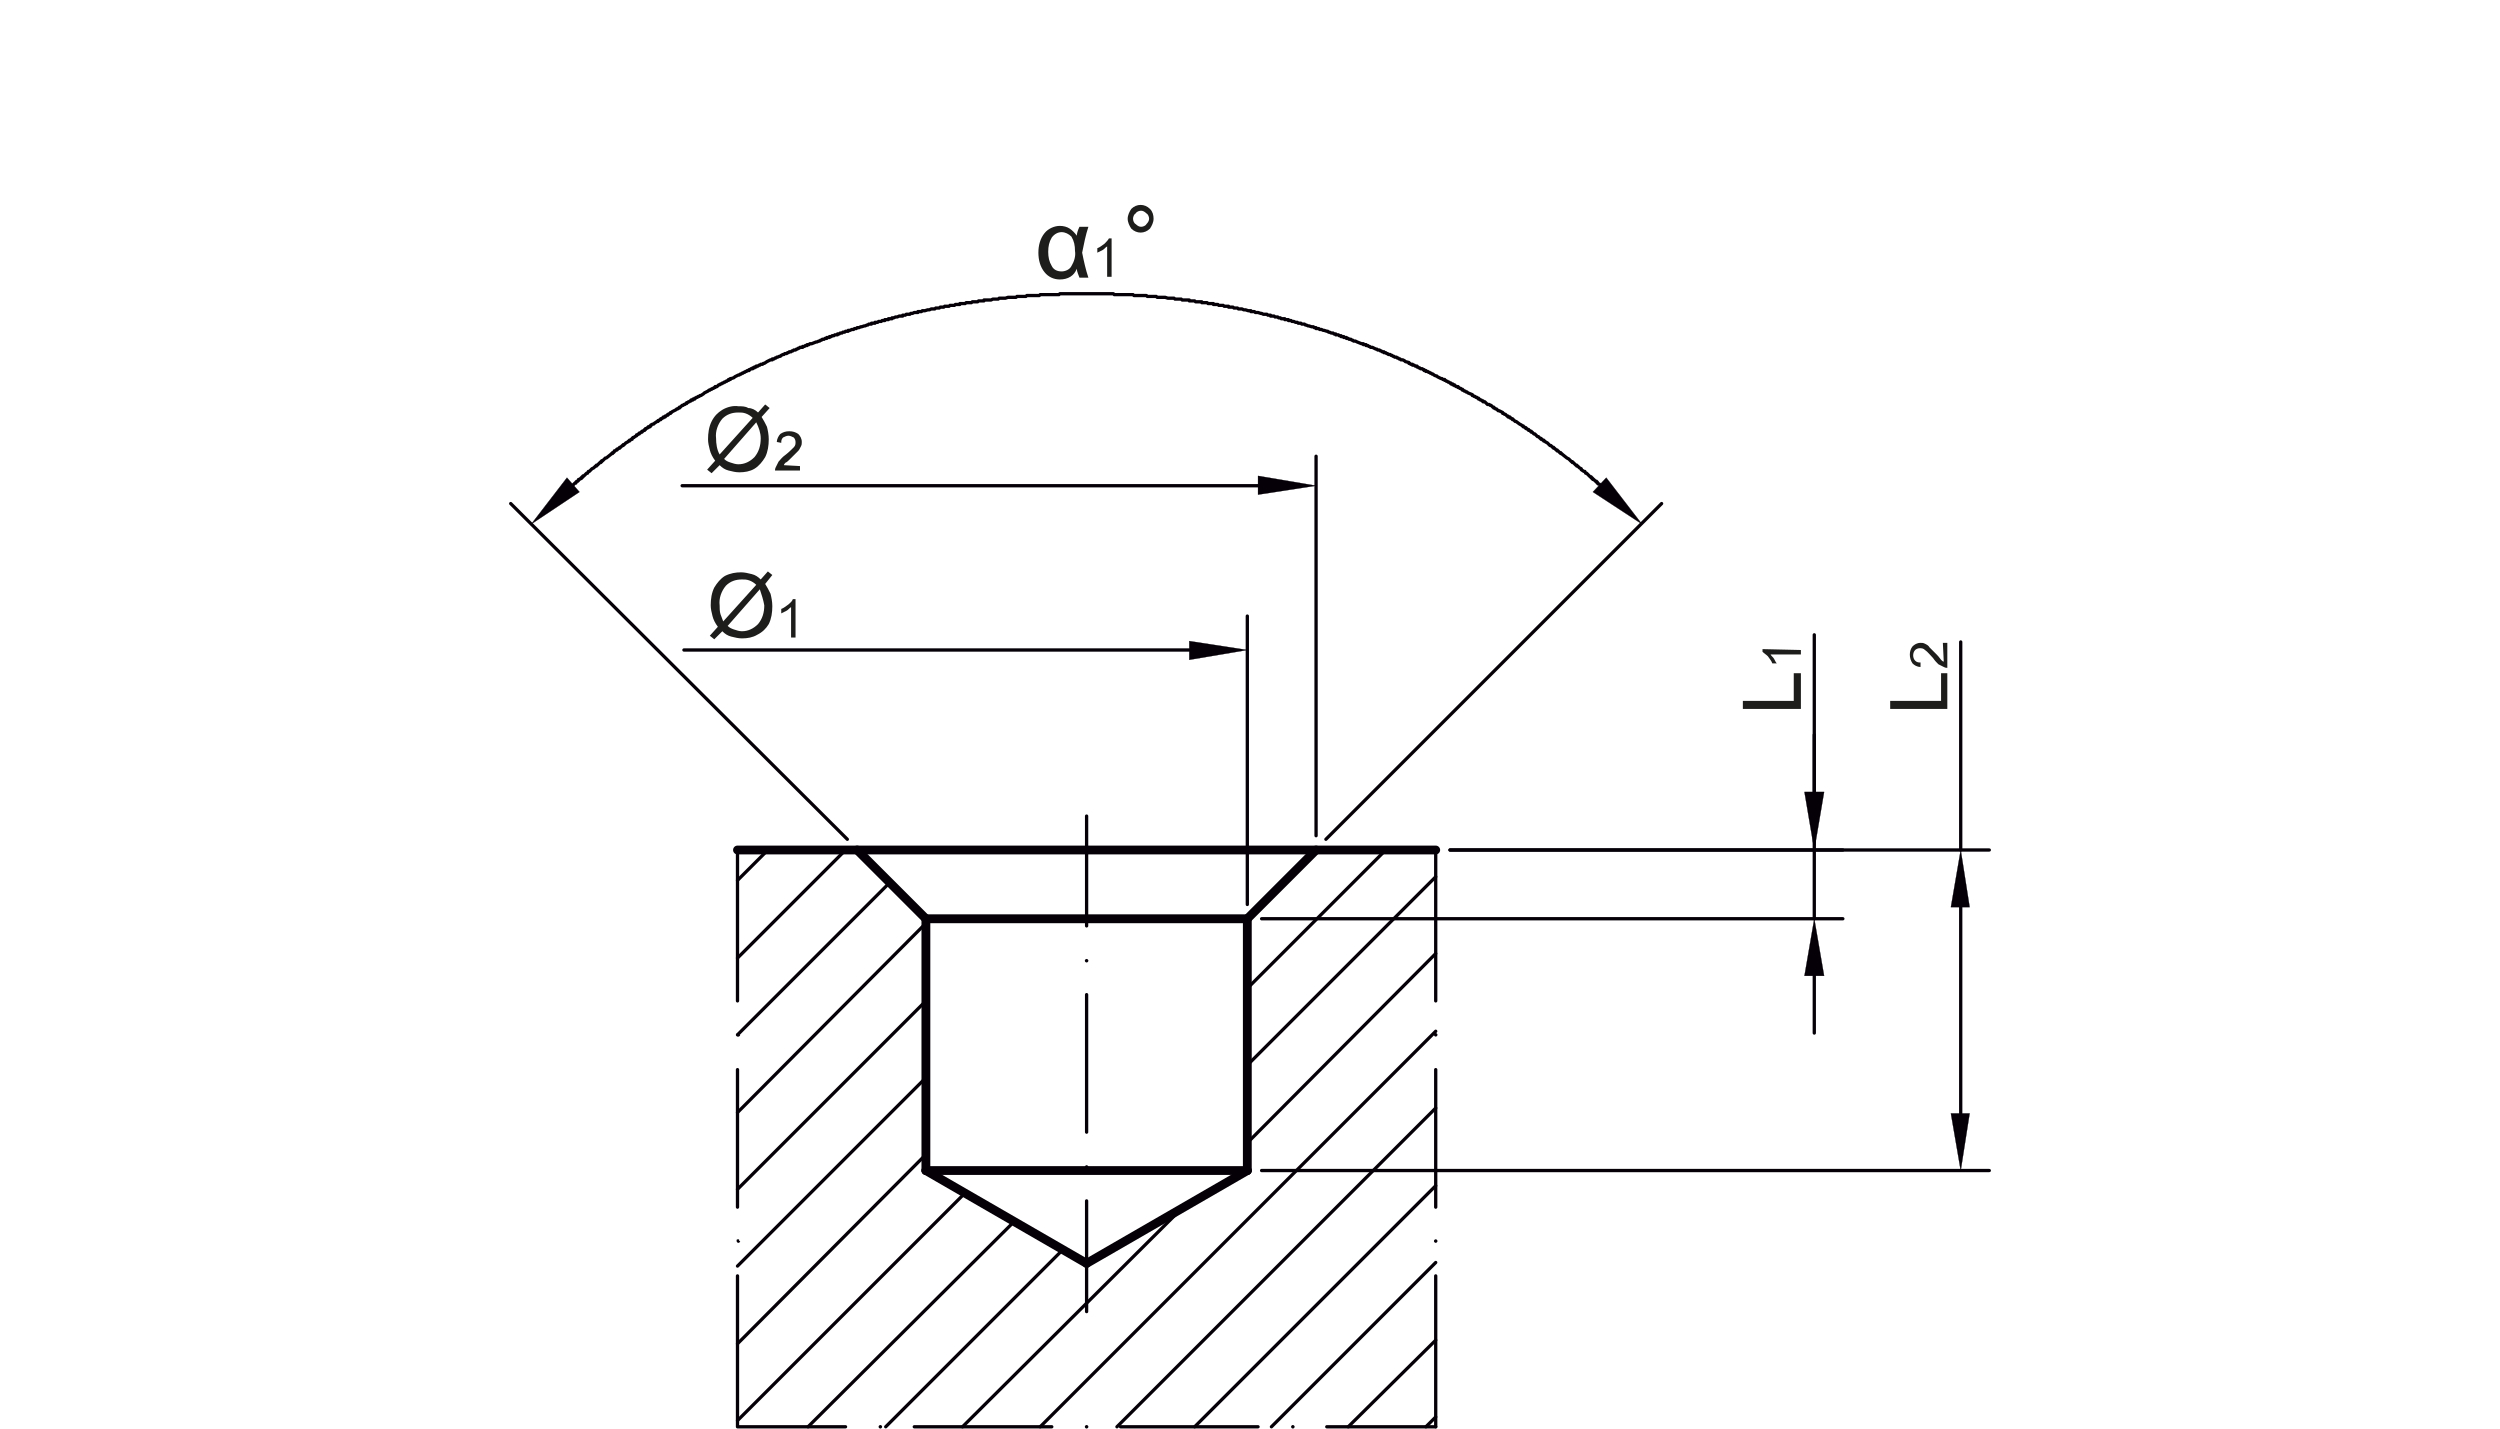 <?xml version="1.0" encoding="utf-8"?>
<!-- Generator: Adobe Illustrator 24.1.2, SVG Export Plug-In . SVG Version: 6.00 Build 0)  -->
<svg version="1.1" id="Warstwa_1" xmlns="http://www.w3.org/2000/svg" xmlns:xlink="http://www.w3.org/1999/xlink" x="0px" y="0px"
	 viewBox="0 0 280 160" style="enable-background:new 0 0 280 160;" xml:space="preserve">
<style type="text/css">
	.st0{fill:none;stroke:#050007;stroke-width:0.37;stroke-linecap:round;stroke-linejoin:round;}
	.st1{fill:none;stroke:#050007;stroke-width:0.99;stroke-linecap:round;stroke-linejoin:round;}
	.st2{fill:#050007;}
	.st3{fill:none;stroke:#050007;stroke-width:3.000000e-02;stroke-linecap:round;stroke-linejoin:round;}
	.st4{fill:#1D1D1B;}
</style>
<g id="Warstwa_2_1_">
	<g id="Warstwa_1-2">
		<line class="st0" x1="82.6" y1="98.6" x2="86" y2="95.2"/>
		<line class="st0" x1="82.6" y1="107.3" x2="94.7" y2="95.2"/>
		<line class="st0" x1="82.6" y1="115.9" x2="99.7" y2="98.8"/>
		<line class="st0" x1="82.6" y1="124.6" x2="103.7" y2="103.4"/>
		<line class="st0" x1="82.6" y1="133.2" x2="103.7" y2="112.1"/>
		<line class="st0" x1="82.6" y1="141.8" x2="103.7" y2="120.7"/>
		<line class="st0" x1="82.6" y1="150.5" x2="103.7" y2="129.3"/>
		<line class="st0" x1="82.6" y1="159.1" x2="108.1" y2="133.6"/>
		<line class="st0" x1="90.5" y1="159.8" x2="113.6" y2="136.8"/>
		<line class="st0" x1="139.7" y1="110.7" x2="155.2" y2="95.2"/>
		<line class="st0" x1="99.2" y1="159.8" x2="119.1" y2="139.9"/>
		<line class="st0" x1="139.7" y1="119.3" x2="160.8" y2="98.2"/>
		<line class="st0" x1="107.8" y1="159.8" x2="132.3" y2="135.4"/>
		<line class="st0" x1="139.7" y1="128" x2="160.8" y2="106.8"/>
		<line class="st0" x1="116.5" y1="159.8" x2="160.8" y2="115.5"/>
		<line class="st0" x1="125.1" y1="159.8" x2="160.8" y2="124.1"/>
		<line class="st0" x1="133.8" y1="159.8" x2="160.8" y2="132.8"/>
		<line class="st0" x1="142.4" y1="159.8" x2="160.8" y2="141.4"/>
		<line class="st0" x1="151" y1="159.8" x2="160.8" y2="150.1"/>
		<line class="st0" x1="159.7" y1="159.8" x2="160.8" y2="158.7"/>
		<line class="st1" x1="82.6" y1="95.2" x2="160.8" y2="95.2"/>
		<line class="st1" x1="96" y1="95.2" x2="103.7" y2="102.9"/>
		<line class="st1" x1="103.7" y1="131.1" x2="139.7" y2="131.1"/>
		<line class="st1" x1="139.7" y1="102.9" x2="139.7" y2="131.1"/>
		<line class="st1" x1="103.7" y1="102.9" x2="103.7" y2="131.1"/>
		<line class="st0" x1="121.7" y1="91.4" x2="121.7" y2="103.7"/>
		<path class="st2" d="M121.7,107.6h0.2c0-0.1-0.1-0.2-0.2-0.2c-0.1,0-0.2,0.1-0.2,0.2l0,0c0,0.1,0.1,0.2,0.2,0.2c0,0,0,0,0,0
			c0.1,0,0.2-0.1,0.2-0.2c0,0,0,0,0,0H121.7z"/>
		<line class="st0" x1="121.7" y1="111.4" x2="121.7" y2="126.8"/>
		<path class="st2" d="M121.7,130.7h0.2c0-0.1-0.1-0.2-0.2-0.2c-0.1,0-0.2,0.1-0.2,0.2l0,0c0,0.1,0.1,0.2,0.2,0.2
			c0.1,0,0.2-0.1,0.2-0.2H121.7z"/>
		<line class="st0" x1="121.7" y1="134.5" x2="121.7" y2="146.9"/>
		<line class="st1" x1="103.7" y1="131.1" x2="121.7" y2="141.5"/>
		<line class="st1" x1="139.7" y1="131.1" x2="121.7" y2="141.5"/>
		<line class="st0" x1="82.6" y1="95.2" x2="82.6" y2="112.1"/>
		<path class="st2" d="M82.6,115.9h0.2c0-0.1,0-0.2-0.1-0.2c-0.1,0-0.2,0-0.2,0.1c0,0,0,0.1,0,0.1c0,0.1,0.1,0.2,0.2,0.2l0,0
			c0.1,0,0.2-0.1,0.2-0.2c0,0,0,0,0,0H82.6z"/>
		<line class="st0" x1="82.6" y1="119.8" x2="82.6" y2="135.2"/>
		<path class="st2" d="M82.6,139h0.2c0-0.1,0-0.2-0.1-0.2s-0.2,0-0.2,0.1c0,0,0,0.1,0,0.1c0,0.1,0.1,0.2,0.2,0.2l0,0
			c0.1,0,0.2-0.1,0.2-0.2c0,0,0,0,0,0H82.6z"/>
		<polyline class="st0" points="82.6,142.9 82.6,159.8 94.7,159.8 		"/>
		<path class="st2" d="M98.6,159.8h0.2c0-0.1-0.1-0.2-0.2-0.2c-0.1,0-0.2,0.1-0.2,0.2c0,0.1,0.1,0.2,0.2,0.2c0.1,0,0.2-0.1,0.2-0.2
			H98.6z"/>
		<line class="st0" x1="102.4" y1="159.8" x2="117.8" y2="159.8"/>
		<path class="st2" d="M121.7,159.8h0.2c0-0.1-0.1-0.2-0.2-0.2c-0.1,0-0.2,0.1-0.2,0.2c0,0.1,0.1,0.2,0.2,0.2c0.1,0,0.2-0.1,0.2-0.2
			H121.7z"/>
		<line class="st0" x1="125.5" y1="159.8" x2="140.9" y2="159.8"/>
		<path class="st2" d="M144.8,159.8h0.2c0-0.1-0.1-0.2-0.2-0.2c-0.1,0-0.2,0.1-0.2,0.2c0,0.1,0.1,0.2,0.2,0.2c0.1,0,0.2-0.1,0.2-0.2
			H144.8z"/>
		<line class="st0" x1="148.6" y1="159.8" x2="160.8" y2="159.8"/>
		<line class="st0" x1="160.8" y1="95.2" x2="160.8" y2="112.1"/>
		<path class="st2" d="M160.8,115.9h0.2c0-0.1-0.1-0.2-0.2-0.2c-0.1,0-0.2,0.1-0.2,0.2c0,0.1,0.1,0.2,0.2,0.2l0,0
			c0.1,0,0.2-0.1,0.2-0.2H160.8z"/>
		<line class="st0" x1="160.8" y1="119.8" x2="160.8" y2="135.2"/>
		<path class="st2" d="M160.8,139h0.2c0-0.1-0.1-0.2-0.2-0.2c-0.1,0-0.2,0.1-0.2,0.2c0,0.1,0.1,0.2,0.2,0.2l0,0
			c0.1,0,0.2-0.1,0.2-0.2H160.8z"/>
		<line class="st0" x1="160.8" y1="142.9" x2="160.8" y2="159.8"/>
		<line class="st0" x1="139.7" y1="101.3" x2="139.7" y2="69"/>
		<line class="st0" x1="133.2" y1="72.8" x2="76.6" y2="72.8"/>
		<polygon class="st2" points="133.2,71.8 139.7,72.8 133.2,73.9 		"/>
		<polygon class="st3" points="133.2,71.8 139.7,72.8 133.2,73.9 		"/>
		<line class="st0" x1="141.3" y1="131.1" x2="222.8" y2="131.1"/>
		<line class="st0" x1="162.4" y1="95.2" x2="222.8" y2="95.2"/>
		<line class="st0" x1="219.6" y1="95.2" x2="219.6" y2="71.9"/>
		<line class="st0" x1="219.6" y1="124.7" x2="219.6" y2="101.6"/>
		<polygon class="st2" points="218.5,124.7 219.6,131.1 220.6,124.7 		"/>
		<polygon class="st3" points="218.5,124.7 219.6,131.1 220.6,124.7 		"/>
		<polygon class="st2" points="220.6,101.6 219.6,95.2 218.5,101.6 		"/>
		<polygon class="st3" points="220.6,101.6 219.6,95.2 218.5,101.6 		"/>
		<line class="st1" x1="103.7" y1="102.9" x2="139.7" y2="102.9"/>
		<line class="st1" x1="147.4" y1="95.2" x2="139.7" y2="102.9"/>
		<line class="st0" x1="147.4" y1="93.6" x2="147.4" y2="51.1"/>
		<line class="st0" x1="140.9" y1="54.4" x2="76.4" y2="54.4"/>
		<polygon class="st2" points="140.9,53.3 147.4,54.4 140.9,55.4 		"/>
		<polygon class="st3" points="140.9,53.3 147.4,54.4 140.9,55.4 		"/>
		<line class="st0" x1="162.4" y1="95.2" x2="206.4" y2="95.2"/>
		<line class="st0" x1="141.3" y1="102.9" x2="206.4" y2="102.9"/>
		<line class="st0" x1="203.2" y1="95.2" x2="203.2" y2="71.1"/>
		<line class="st0" x1="203.2" y1="95.2" x2="203.2" y2="102.9"/>
		<line class="st0" x1="203.2" y1="88.7" x2="203.2" y2="82.3"/>
		<line class="st0" x1="203.2" y1="109.3" x2="203.2" y2="115.7"/>
		<polygon class="st2" points="202.1,88.7 203.2,95.2 204.3,88.7 		"/>
		<polygon class="st3" points="202.1,88.7 203.2,95.2 204.3,88.7 		"/>
		<polygon class="st2" points="204.3,109.3 203.2,102.9 202.1,109.3 		"/>
		<polygon class="st3" points="204.3,109.3 203.2,102.9 202.1,109.3 		"/>
		<line class="st0" x1="148.5" y1="94" x2="186.1" y2="56.4"/>
		<line class="st0" x1="94.9" y1="94" x2="57.2" y2="56.4"/>
		<polyline class="st0" points="179.2,54.3 179.1,54.2 179,54.2 178.9,54.1 178.9,54 178.8,54 178.8,53.9 178.7,53.9 178.6,53.8 
			178.6,53.8 178.5,53.7 178.5,53.7 178.4,53.7 178.4,53.6 178.3,53.6 178.3,53.5 178.2,53.5 178.2,53.4 178.1,53.4 178,53.3 
			178,53.3 177.9,53.2 177.9,53.2 177.8,53.1 177.8,53.1 177.7,53 177.6,53 177.5,52.8 177.4,52.8 177.1,52.6 177.1,52.5 
			176.9,52.4 176.9,52.4 176.9,52.4 176.8,52.3 176.8,52.3 176.7,52.2 176.7,52.2 176.6,52.2 176.6,52.1 176.5,52.1 176.5,52.1 
			176.4,52 176.4,52 176.4,52 176.3,51.9 176.3,51.9 176.2,51.8 176.2,51.8 176.1,51.8 176.1,51.7 176,51.7 175.9,51.6 175.9,51.6 
			175.8,51.5 175.8,51.5 175.7,51.4 175.5,51.3 175.5,51.3 175,50.9 175,50.9 174.9,50.8 174.8,50.8 174.8,50.7 174.7,50.7 
			174.7,50.7 174.6,50.6 174.6,50.6 174.5,50.5 174.5,50.5 174.4,50.5 174.4,50.4 174.4,50.4 174.3,50.4 174.2,50.3 174.2,50.3 
			174.2,50.3 174.1,50.2 174.1,50.2 174,50.2 174,50.1 173.9,50.1 173.9,50.1 173.8,50 173.8,50 173.7,49.9 173.7,49.9 173.6,49.9 
			173.5,49.8 173.5,49.8 173.4,49.7 173.4,49.7 173.3,49.6 173.1,49.5 173.1,49.5 173,49.4 172.9,49.4 172.9,49.3 172.8,49.3 
			172.8,49.3 172.7,49.2 172.7,49.2 172.6,49.2 172.6,49.1 172.5,49.1 172.4,49 172.4,49 172.3,48.9 172.3,48.9 172.2,48.9 
			172.1,48.8 172.1,48.8 172,48.7 172,48.7 172,48.7 171.9,48.6 171.9,48.6 171.8,48.6 171.7,48.5 171.7,48.5 171.6,48.4 
			171.6,48.4 171.5,48.4 171.5,48.3 171.4,48.3 171.4,48.3 171.3,48.2 171.3,48.2 171.2,48.2 171.2,48.1 171.1,48.1 171.1,48.1 
			171,48 171,48 170.9,48 170.9,47.9 170.8,47.9 170.8,47.9 170.7,47.8 170.7,47.8 170.6,47.8 170.6,47.7 170.5,47.7 170.4,47.6 
			170.2,47.5 170.2,47.5 169.8,47.2 169.8,47.2 169.7,47.2 169.6,47.1 169.5,47 169.5,47 169.4,47 169.4,46.9 169.3,46.9 
			169.3,46.9 169.2,46.8 169.2,46.8 169.1,46.8 169.1,46.7 169,46.7 169,46.7 168.9,46.7 168.9,46.6 168.8,46.6 168.8,46.6 
			168.7,46.5 168.7,46.5 168.6,46.4 168.5,46.4 168.5,46.4 168.4,46.3 168.3,46.3 168.3,46.2 168.1,46.1 168.1,46.1 167.9,46 
			167.9,46 167.8,46 167.7,45.9 167.7,45.9 167.6,45.8 167.5,45.8 167.4,45.7 167.4,45.7 167.3,45.7 167.3,45.6 167.2,45.6 
			167.1,45.5 167.1,45.5 167,45.4 166.9,45.4 166.8,45.3 166.7,45.3 166.6,45.3 166.5,45.2 166.4,45.1 166.4,45.1 166.3,45 
			166.2,45 166.1,45 166.1,44.9 166,44.9 166,44.9 165.9,44.8 165.9,44.8 165.8,44.8 165.8,44.8 165.7,44.7 165.7,44.7 165.6,44.7 
			165.6,44.6 165.5,44.6 165.5,44.6 165.4,44.5 165.4,44.5 165.3,44.5 165.3,44.5 165.2,44.4 165.2,44.4 165.1,44.4 165,44.3 
			165,44.3 164.9,44.3 164.9,44.2 164.4,44 164.4,44 164.3,43.9 164.2,43.9 164.2,43.9 164.1,43.8 164.1,43.8 164,43.8 163.9,43.7 
			163.9,43.7 163.8,43.7 163.8,43.6 163.7,43.6 163.7,43.6 163.6,43.5 163.6,43.5 163.5,43.5 163.5,43.5 163.4,43.4 163.4,43.4 
			163.3,43.4 163.3,43.3 163.2,43.3 163.2,43.3 163.1,43.3 163,43.2 162.9,43.2 162.9,43.1 162.8,43.1 162.8,43.1 162.7,43.1 
			162.7,43 162.6,43 162.6,43 162.5,43 162.5,42.9 162.4,42.9 162.4,42.9 162.3,42.8 162.3,42.8 162.2,42.8 162.2,42.8 162.1,42.7 
			162,42.7 162,42.7 161.9,42.6 161.8,42.6 161.8,42.5 161.7,42.5 161.6,42.5 161.5,42.4 161.5,42.4 161.4,42.4 161,42.2 161,42.2 
			160.9,42.1 160.8,42.1 160.6,42 160.6,42 160.5,41.9 160.4,41.9 160.3,41.8 160.3,41.8 160.2,41.8 160.2,41.8 160.1,41.7 
			160.1,41.7 160,41.7 159.9,41.6 159.8,41.6 159.8,41.6 159.7,41.6 159.7,41.5 159.6,41.5 159.5,41.5 159.5,41.4 159.4,41.4 
			159.4,41.4 159.3,41.3 159.2,41.3 159.1,41.3 159.1,41.3 159,41.2 159,41.2 158.9,41.2 158.9,41.2 158.8,41.1 158.8,41.1 
			158.7,41.1 158.7,41 158.6,41 158.6,41 158.5,41 158.5,41 158.4,40.9 158.4,40.9 158.3,40.9 158.2,40.9 158.2,40.8 158.1,40.8 
			158,40.8 157.9,40.7 157.9,40.7 157.8,40.7 157.8,40.6 157.4,40.5 157.3,40.4 157.1,40.3 157.1,40.3 156.9,40.3 156.8,40.2 
			156.8,40.2 156.7,40.2 156.7,40.2 156.6,40.1 156.6,40.1 156.5,40.1 156.5,40.1 156.4,40 156.4,40 156.3,40 156.2,40 156.1,39.9 
			156.1,39.9 156,39.9 155.9,39.8 155.9,39.8 155.8,39.8 155.7,39.7 155.6,39.7 155.5,39.7 155.4,39.6 155.4,39.6 155.3,39.6 
			155.3,39.6 155.2,39.5 155.2,39.5 155.1,39.5 155,39.5 155,39.4 154.9,39.4 154.9,39.4 154.8,39.4 154.8,39.4 154.7,39.3 
			154.7,39.3 154.6,39.3 154.6,39.3 154.5,39.2 154.4,39.2 154.4,39.2 154.3,39.2 154.3,39.2 154.2,39.1 154.1,39.1 154.1,39.1 
			153.9,39 153.9,39 153.7,38.9 153.7,38.9 153.6,38.9 153.5,38.9 153.4,38.8 153.4,38.8 153.3,38.8 153.2,38.7 153.1,38.7 
			153.1,38.7 153,38.7 153,38.6 152.9,38.6 152.9,38.6 152.7,38.6 152.7,38.5 152.6,38.5 152.5,38.5 152,38.3 152,38.3 151.8,38.2 
			151.7,38.2 151.6,38.2 151.5,38.1 151.5,38.1 151.4,38.1 151.4,38.1 151.3,38 151.2,38 151.2,38 151.1,38 151.1,38 151,37.9 
			151,37.9 150.9,37.9 150.9,37.9 150.8,37.9 150.8,37.8 150.7,37.8 150.6,37.8 150.6,37.8 150.5,37.8 150.5,37.7 150.4,37.7 
			150.4,37.7 150.3,37.7 150.2,37.7 150.2,37.6 150.1,37.6 150.1,37.6 150,37.6 150,37.6 149.9,37.5 149.9,37.5 149.7,37.5 
			149.7,37.5 149.6,37.5 149.6,37.4 149.5,37.4 149.4,37.4 149.4,37.4 149.3,37.3 149.2,37.3 149.2,37.3 149.1,37.3 149.1,37.3 
			148.9,37.2 148.9,37.2 148.8,37.2 148.7,37.1 148.6,37.1 148.3,37 148.3,37 148.2,37 148.2,37 148,36.9 147.9,36.9 147.8,36.9 
			147.8,36.9 147.7,36.8 147.7,36.8 147.6,36.8 147.6,36.8 147.5,36.8 147.4,36.8 147.4,36.7 147.2,36.7 147.2,36.7 147.1,36.6 
			146.9,36.6 146.9,36.6 146.6,36.5 146.5,36.5 146.3,36.4 146.3,36.4 146.2,36.4 146.1,36.3 146,36.3 146,36.3 145.9,36.3 
			145.9,36.3 145.8,36.3 145.7,36.2 145.7,36.2 145.6,36.2 145.6,36.2 145.5,36.2 145.5,36.2 145.4,36.2 145.3,36.1 145.2,36.1 
			145.1,36.1 145.1,36.1 144.9,36 144.9,36 144.8,36 144.8,36 144.7,36 144.7,36 144.6,35.9 144.5,35.9 144.5,35.9 144.4,35.9 
			144.4,35.9 144.3,35.9 144.3,35.8 144.2,35.8 144.1,35.8 144.1,35.8 144,35.8 144,35.8 143.9,35.8 143.9,35.7 143.8,35.7 
			143.7,35.7 143.6,35.7 143.6,35.7 143.5,35.7 143.4,35.6 143.4,35.6 143.3,35.6 143.2,35.6 143.2,35.6 143.1,35.5 143,35.5 
			142.9,35.5 142.9,35.5 142.8,35.5 142.7,35.4 142.7,35.4 142.6,35.4 142.5,35.4 142.5,35.4 142.4,35.4 142.4,35.4 142.3,35.4 
			142.3,35.3 142.2,35.3 142.1,35.3 142.1,35.3 142,35.3 142,35.3 141.9,35.2 141.8,35.2 141.6,35.2 141.5,35.2 141.3,35.1 
			141.3,35.1 141.2,35.1 141.2,35.1 140.9,35 140.9,35 140.7,35 140.6,35 140.6,35 140.5,34.9 140.5,34.9 140.4,34.9 140.4,34.9 
			140.3,34.9 140.2,34.9 140.1,34.9 140.1,34.8 140,34.8 139.9,34.8 139.8,34.8 139.5,34.7 139.4,34.7 139.4,34.7 139.3,34.7 
			139.1,34.6 139.1,34.6 139,34.6 138.9,34.6 138.9,34.6 138.8,34.6 138.8,34.6 138.7,34.6 138.6,34.5 138.6,34.5 138.5,34.5 
			138.5,34.5 138.4,34.5 138.3,34.5 138.3,34.5 138.2,34.5 138.1,34.4 138.1,34.4 138,34.4 137.9,34.4 137.8,34.4 137.8,34.4 
			137.6,34.4 137.6,34.3 137.5,34.3 137.5,34.3 137.4,34.3 137.3,34.3 137.2,34.3 137.2,34.3 137.1,34.3 137.1,34.3 137,34.2 
			136.9,34.2 136.9,34.2 136.8,34.2 136.8,34.2 136.7,34.2 136.7,34.2 136.6,34.2 136.5,34.2 136.5,34.2 136.4,34.1 136.4,34.1 
			136.3,34.1 136.2,34.1 136.2,34.1 136.1,34.1 136.1,34.1 136,34.1 136,34.1 135.9,34.1 135.9,34 135.8,34 135.7,34 135.7,34 
			135.6,34 135.6,34 135.5,34 135.4,34 135.4,34 135.3,34 135.3,34 135.2,33.9 135.1,33.9 135.1,33.9 135,33.9 135,33.9 134.9,33.9 
			134.9,33.9 134.8,33.9 134.7,33.9 134.7,33.9 134.6,33.9 134.6,33.8 134.5,33.8 134.4,33.8 134.3,33.8 134.3,33.8 134.2,33.8 
			134.1,33.8 134,33.8 133.9,33.8 133.8,33.7 133.8,33.7 133.6,33.7 133.6,33.7 133.5,33.7 133.4,33.7 133.4,33.7 133.3,33.7 
			133.3,33.7 133.2,33.7 133.2,33.6 133.1,33.6 133,33.6 132.9,33.6 132.9,33.6 132.7,33.6 132.6,33.6 132.4,33.6 132.3,33.5 
			132.2,33.5 132.2,33.5 132.1,33.5 132,33.5 131.9,33.5 131.9,33.5 131.8,33.5 131.7,33.5 131.6,33.5 131.6,33.5 131.5,33.4 
			131.5,33.4 131.4,33.4 131.4,33.4 131.3,33.4 131.2,33.4 131.1,33.4 130.9,33.4 130.9,33.4 130.8,33.4 130.8,33.4 130.5,33.3 
			130.5,33.3 130.3,33.3 130.2,33.3 130.2,33.3 130.1,33.3 130,33.3 129.9,33.3 129.9,33.3 129.8,33.3 129.8,33.3 129.7,33.3 
			129.6,33.3 129.6,33.3 129.5,33.2 129.4,33.2 129.4,33.2 129.2,33.2 129.1,33.2 128.6,33.2 128.5,33.2 128.4,33.1 128.3,33.1 
			128.2,33.1 128.1,33.1 128,33.1 127.9,33.1 127.8,33.1 127.8,33.1 127.7,33.1 127.6,33.1 127.5,33.1 127.3,33.1 127.2,33.1 
			127.1,33.1 127,33.1 126.9,33 126.8,33 126.6,33 126.5,33 126.4,33 126.3,33 126.3,33 126.2,33 126.2,33 126.1,33 126.1,33 
			126,33 125.9,33 125.8,33 125.8,33 125.7,33 125.6,33 125.5,33 125.2,33 125.2,33 125,33 125,33 124.8,33 124.7,32.9 124.6,32.9 
			124.5,32.9 124.5,32.9 124.4,32.9 124.3,32.9 124.3,32.9 124.2,32.9 124.1,32.9 124,32.9 123.9,32.9 123.9,32.9 123.8,32.9 
			123.5,32.9 123.4,32.9 123.1,32.9 123,32.9 123,32.9 122.9,32.9 122.8,32.9 122.8,32.9 122.7,32.9 122.6,32.9 122.6,32.9 
			122.5,32.9 122.5,32.9 122.4,32.9 122.3,32.9 122.3,32.9 122.1,32.9 122,32.9 121.3,32.9 121.3,32.9 121.1,32.9 121,32.9 
			121,32.9 120.9,32.9 120.9,32.9 120.8,32.9 120.8,32.9 120.7,32.9 120.6,32.9 120.6,32.9 120.5,32.9 120.4,32.9 120.4,32.9 
			120.3,32.9 120.3,32.9 120,32.9 120,32.9 119.6,32.9 119.6,32.9 119.5,32.9 119.4,32.9 119.3,32.9 119.3,32.9 119.2,32.9 
			119.2,32.9 119.1,32.9 119,32.9 119,32.9 118.9,32.9 118.9,32.9 118.8,32.9 118.7,32.9 118.7,32.9 118.6,33 118.4,33 118.3,33 
			118.3,33 117.9,33 117.8,33 117.7,33 117.6,33 117.6,33 117.4,33 117.4,33 117.3,33 117.3,33 117.2,33 117.1,33 117.1,33 117,33 
			117,33 116.9,33 116.8,33 116.6,33 116.5,33 116.4,33.1 116.1,33.1 116.1,33.1 115.9,33.1 115.8,33.1 115.7,33.1 115.6,33.1 
			115.6,33.1 115.5,33.1 115.4,33.1 115.3,33.1 115.2,33.1 115.1,33.1 115,33.1 114.9,33.2 114.8,33.2 114.3,33.2 114.2,33.2 
			114.1,33.2 114,33.2 114,33.2 113.9,33.2 113.8,33.3 113.7,33.3 113.7,33.3 113.6,33.3 113.6,33.3 113.5,33.3 113.4,33.3 
			113.4,33.3 113.3,33.3 113.2,33.3 113,33.3 113,33.3 112.9,33.3 112.9,33.3 112.6,33.4 112.6,33.4 112.4,33.4 112.4,33.4 
			112.3,33.4 112.2,33.4 112.1,33.4 112,33.4 112,33.4 111.9,33.4 111.9,33.4 111.8,33.5 111.8,33.5 111.7,33.5 111.6,33.5 
			111.6,33.5 111.5,33.5 111.4,33.5 111.3,33.5 111.2,33.5 111.2,33.5 111,33.6 110.9,33.6 110.8,33.6 110.7,33.6 110.5,33.6 
			110.4,33.6 110.3,33.6 110.2,33.6 110.2,33.7 110.1,33.7 110.1,33.7 110,33.7 109.9,33.7 109.8,33.7 109.8,33.7 109.6,33.7 
			109.6,33.7 109.5,33.8 109.4,33.8 109.3,33.8 109.2,33.8 109.1,33.8 109.1,33.8 108.9,33.8 108.9,33.8 108.8,33.9 108.7,33.9 
			108.6,33.9 108.6,33.9 108.5,33.9 108.5,33.9 108.4,33.9 108.3,33.9 108.3,33.9 108.2,33.9 108.2,33.9 108.1,34 108.1,34 108,34 
			107.9,34 107.9,34 107.8,34 107.8,34 107.6,34 107.6,34 107.5,34 107.5,34.1 107.4,34.1 107.4,34.1 107.3,34.1 107.2,34.1 
			107.2,34.1 107.1,34.1 107.1,34.1 107,34.1 106.9,34.2 106.8,34.2 106.8,34.2 106.7,34.2 106.7,34.2 106.6,34.2 106.6,34.2 
			106.5,34.2 106.4,34.2 106.4,34.2 106.3,34.3 106.3,34.3 106.1,34.3 106.1,34.3 106,34.3 105.9,34.3 105.8,34.3 105.8,34.3 
			105.7,34.4 105.6,34.4 105.5,34.4 105.4,34.4 105.4,34.4 105.3,34.4 105.3,34.4 105.2,34.5 105.1,34.5 105,34.5 104.9,34.5 
			104.9,34.5 104.8,34.5 104.8,34.5 104.7,34.6 104.6,34.6 104.6,34.6 104.5,34.6 104.5,34.6 104.3,34.6 104.3,34.6 104.1,34.7 
			104,34.7 103.9,34.7 103.6,34.8 103.5,34.8 103.5,34.8 103.4,34.8 103.3,34.8 103.2,34.9 103.1,34.9 103.1,34.9 103,34.9 
			103,34.9 102.9,34.9 102.8,34.9 102.8,35 102.7,35 102.7,35 102.5,35 102.4,35 102.2,35.1 102.1,35.1 102,35.1 102,35.1 
			101.9,35.2 101.8,35.2 101.6,35.2 101.5,35.2 101.4,35.3 101.3,35.3 101.2,35.3 101.2,35.3 101.1,35.3 101.1,35.4 101,35.4 
			100.9,35.4 100.9,35.4 100.8,35.4 100.7,35.4 100.7,35.4 100.5,35.5 100.4,35.5 100.4,35.5 100.3,35.5 100.3,35.5 100.1,35.6 
			100.1,35.6 100,35.6 100,35.6 99.9,35.6 99.9,35.7 99.8,35.7 99.8,35.7 99.7,35.7 99.6,35.7 99.6,35.7 99.5,35.7 99.5,35.8 
			99.4,35.8 99.3,35.8 99.3,35.8 99.2,35.8 99.2,35.8 99.1,35.8 99.1,35.9 99,35.9 98.9,35.9 98.9,35.9 98.8,35.9 98.8,35.9 
			98.7,36 98.6,36 98.6,36 98.5,36 98.4,36 98.3,36.1 98.3,36.1 98.2,36.1 98.1,36.1 98.1,36.1 98,36.1 98,36.2 97.9,36.2 
			97.9,36.2 97.8,36.2 97.8,36.2 97.7,36.2 97.6,36.2 97.6,36.3 97.5,36.3 97.5,36.3 97.4,36.3 97.4,36.3 97.3,36.3 97.2,36.4 
			97.1,36.4 97.1,36.4 96.9,36.5 96.8,36.5 96.8,36.5 96.5,36.6 96.4,36.6 96.4,36.6 96.2,36.7 96.2,36.7 96,36.7 95.9,36.8 
			95.9,36.8 95.8,36.8 95.8,36.8 95.7,36.8 95.7,36.8 95.6,36.9 95.6,36.9 95.5,36.9 95.4,36.9 95.4,36.9 95.2,37 95.1,37 95,37 
			95,37.1 94.7,37.1 94.6,37.2 94.6,37.2 94.5,37.2 94.5,37.2 94.4,37.2 94.3,37.3 94.3,37.3 94.2,37.3 94.1,37.3 94.1,37.3 
			94,37.4 94,37.4 93.9,37.4 93.9,37.4 93.8,37.4 93.8,37.5 93.7,37.5 93.6,37.5 93.6,37.5 93.5,37.5 93.5,37.5 93.4,37.6 
			93.4,37.6 93.3,37.6 93.2,37.6 93.2,37.6 93.1,37.7 93.1,37.7 93,37.7 93,37.7 92.9,37.7 92.9,37.8 92.8,37.8 92.8,37.8 
			92.7,37.8 92.6,37.8 92.6,37.9 92.5,37.9 92.5,37.9 92.4,37.9 92.3,38 92.2,38 92.2,38 92.1,38 92.1,38 92,38.1 92,38.1 
			91.9,38.1 91.9,38.1 91.8,38.2 91.7,38.2 91.5,38.3 91.4,38.3 90.9,38.5 90.8,38.5 90.7,38.5 90.6,38.6 90.6,38.6 90.5,38.6 
			90.5,38.6 90.4,38.6 90.4,38.7 90.3,38.7 90.3,38.7 90.2,38.7 90.1,38.8 90,38.8 90,38.8 89.9,38.8 89.9,38.9 89.8,38.9 
			89.7,38.9 89.6,38.9 89.5,39 89.4,39 89.3,39.1 89.2,39.1 89.2,39.1 89.1,39.2 89,39.2 88.9,39.2 88.9,39.2 88.8,39.3 88.8,39.3 
			88.7,39.3 88.6,39.4 88.5,39.4 88.5,39.4 88.4,39.4 88.4,39.4 88.3,39.5 88.3,39.5 88.2,39.5 88.1,39.6 88.1,39.6 88,39.6 
			87.9,39.6 87.8,39.7 87.8,39.7 87.7,39.7 87.7,39.7 87.5,39.8 87.5,39.8 87.4,39.9 87.3,39.9 87.1,40 87.1,40 87,40 87,40 
			86.9,40.1 86.9,40.1 86.8,40.1 86.8,40.1 86.7,40.2 86.6,40.2 86.5,40.2 86.5,40.3 86.3,40.3 86.3,40.3 85.9,40.5 85.9,40.5 
			85.6,40.7 85.5,40.7 85.5,40.7 85.4,40.8 85.3,40.8 85.2,40.8 85.2,40.8 85.1,40.9 85.1,40.9 85,40.9 85,40.9 84.9,41 84.9,41 
			84.8,41 84.8,41 84.7,41 84.7,41.1 84.6,41.1 84.5,41.1 84.5,41.2 84.4,41.2 84.4,41.2 84.3,41.2 84.3,41.3 84.2,41.3 84.2,41.3 
			84.1,41.3 84.1,41.3 84,41.4 84,41.4 83.9,41.4 83.9,41.5 83.8,41.5 83.7,41.5 83.6,41.6 83.6,41.6 83.5,41.6 83.5,41.6 
			83.4,41.7 83.4,41.7 83.3,41.7 83.3,41.7 83.2,41.8 83.2,41.8 83.1,41.8 83.1,41.8 83,41.9 82.9,41.9 82.8,42 82.7,42 82.7,42 
			82.3,42.2 82.2,42.3 81.9,42.4 81.9,42.4 81.8,42.4 81.8,42.5 81.7,42.5 81.7,42.5 81.6,42.5 81.6,42.6 81.5,42.6 81.5,42.6 
			81.4,42.7 81.4,42.7 81.3,42.7 81.2,42.8 81.1,42.8 81.1,42.8 81,42.9 81,42.9 80.9,42.9 80.8,43 80.8,43 80.7,43 80.6,43.1 
			80.5,43.1 80.5,43.1 80.4,43.2 80.4,43.2 80.3,43.3 80.2,43.3 80.2,43.3 80.1,43.3 80.1,43.4 80,43.4 80,43.4 79.9,43.5 
			79.9,43.5 79.8,43.5 79.8,43.5 79.7,43.6 79.7,43.6 79.6,43.6 79.5,43.7 79.5,43.7 79.4,43.7 79.3,43.8 79.3,43.8 79.1,43.9 
			79.1,43.9 78.9,44 78.8,44.1 78.5,44.3 78.4,44.3 78.4,44.3 78.3,44.4 78.2,44.4 78.2,44.4 78.1,44.5 78,44.5 78,44.5 77.9,44.6 
			77.8,44.6 77.8,44.6 77.8,44.7 77.7,44.7 77.6,44.7 77.6,44.8 77.5,44.8 77.5,44.8 77.4,44.8 77.4,44.9 77.3,44.9 77.3,44.9 
			77.2,45 77.2,45 77.1,45 77,45.1 76.9,45.1 76.9,45.2 76.8,45.2 76.7,45.3 76.7,45.3 76.6,45.3 76.5,45.4 76.5,45.4 76.4,45.4 
			76.3,45.5 76.3,45.5 76.2,45.6 76.1,45.6 76.1,45.7 76,45.7 76,45.7 75.9,45.8 75.8,45.8 75.7,45.9 75.7,45.9 75.5,46 75.5,46 
			75.3,46.1 75.2,46.2 75.1,46.2 75.1,46.3 75,46.3 74.9,46.4 74.9,46.4 74.8,46.4 74.8,46.5 74.7,46.5 74.7,46.5 74.6,46.6 
			74.6,46.6 74.5,46.6 74.5,46.7 74.4,46.7 74.4,46.7 74.3,46.7 74.3,46.8 74.2,46.8 74.2,46.8 74.1,46.9 74.1,46.9 74,46.9 74,47 
			73.9,47 73.9,47 73.8,47.1 73.7,47.1 73.7,47.2 73.6,47.2 73.6,47.2 73.3,47.4 73.2,47.5 73.2,47.5 73.1,47.5 73.1,47.5 
			72.9,47.6 72.9,47.7 72.8,47.7 72.8,47.8 72.7,47.8 72.6,47.8 72.6,47.9 72.5,47.9 72.5,47.9 72.4,48 72.4,48 72.3,48 72.3,48.1 
			72.3,48.1 72.2,48.1 72.2,48.2 72.1,48.2 72.1,48.2 72,48.3 72,48.3 71.9,48.3 71.9,48.4 71.8,48.4 71.8,48.4 71.7,48.5 
			71.7,48.5 71.6,48.5 71.6,48.6 71.5,48.6 71.4,48.7 71.4,48.7 71.3,48.7 71.3,48.8 71.1,48.9 71.1,48.9 71,49 70.9,49 70.8,49.1 
			70.8,49.1 70.8,49.2 70.7,49.2 70.7,49.2 70.6,49.3 70.5,49.3 70.5,49.4 70.4,49.4 70.4,49.4 70.3,49.5 70.3,49.5 70.1,49.6 
			70,49.7 70,49.7 69.9,49.8 69.8,49.8 69.8,49.9 69.7,49.9 69.7,49.9 69.6,50 69.6,50 69.5,50.1 69.5,50.1 69.4,50.1 69.4,50.2 
			69.3,50.2 69.3,50.2 69.2,50.3 69.2,50.3 69.1,50.3 69.1,50.4 69,50.4 69,50.4 68.9,50.5 68.9,50.5 68.8,50.5 68.8,50.6 
			68.8,50.6 68.7,50.7 68.7,50.7 68.6,50.7 68.6,50.8 68.5,50.8 68.5,50.8 68.4,50.9 68.4,50.9 67.9,51.3 67.8,51.3 67.7,51.4 
			67.6,51.5 67.6,51.5 67.5,51.6 67.4,51.6 67.4,51.7 67.3,51.7 67.3,51.7 67.3,51.8 67.2,51.8 67.2,51.8 67.1,51.9 67.1,51.9 
			67,52 67,52 66.9,52.1 66.8,52.1 66.8,52.1 66.8,52.2 66.7,52.2 66.7,52.2 66.6,52.3 66.6,52.3 66.5,52.4 66.5,52.4 66.3,52.5 
			66.2,52.6 66,52.8 65.9,52.8 65.8,53 65.7,53 65.6,53.1 65.6,53.1 65.5,53.2 65.5,53.2 65.4,53.3 65.3,53.3 65.3,53.4 65.2,53.4 
			65.2,53.5 65.1,53.5 65.1,53.6 65,53.6 65,53.6 64.9,53.7 64.9,53.7 64.8,53.7 64.8,53.8 64.8,53.8 64.7,53.9 64.7,53.9 
			64.6,53.9 64.5,54 64.5,54.1 64.4,54.1 64.3,54.2 64.2,54.3 		"/>
		<polygon class="st2" points="178.4,55.1 183.9,58.7 179.9,53.5 		"/>
		<polygon class="st3" points="178.4,55.1 183.9,58.7 179.9,53.5 		"/>
		<polygon class="st2" points="63.5,53.5 59.5,58.7 64.9,55.1 		"/>
		<polygon class="st3" points="63.5,53.5 59.5,58.7 64.9,55.1 		"/>
		<polygon class="st4" points="201.7,79.4 195.2,79.4 195.2,78.5 200.9,78.5 200.9,75.4 201.7,75.4 		"/>
		<path class="st4" d="M201.7,72.8v0.5h-3.4c0.1,0.2,0.3,0.3,0.4,0.5c0.1,0.2,0.2,0.4,0.3,0.5h-0.5c-0.1-0.3-0.3-0.5-0.5-0.8
			c-0.2-0.2-0.4-0.3-0.6-0.5v-0.3L201.7,72.8z"/>
		<polygon class="st4" points="218.1,79.4 211.7,79.4 211.7,78.5 217.4,78.5 217.4,75.4 218.1,75.4 		"/>
		<path class="st4" d="M217.6,72h0.5v2.8c-0.1,0-0.2,0-0.4-0.1c-0.2-0.1-0.4-0.2-0.6-0.3c-0.2-0.2-0.4-0.4-0.6-0.7
			c-0.3-0.3-0.6-0.7-0.9-0.9c-0.2-0.2-0.4-0.2-0.6-0.2c-0.2,0-0.4,0.1-0.5,0.2c-0.3,0.3-0.3,0.9,0,1.2c0.2,0.2,0.4,0.2,0.6,0.2v0.5
			c-0.4,0-0.7-0.2-0.9-0.4c-0.4-0.6-0.4-1.4,0-1.9c0.2-0.2,0.5-0.4,0.9-0.4c0.2,0,0.3,0,0.5,0.1c0.2,0.1,0.4,0.2,0.5,0.4
			c0.3,0.3,0.5,0.5,0.8,0.8c0.3,0.3,0.4,0.5,0.5,0.6c0.1,0.1,0.2,0.2,0.3,0.2L217.6,72z"/>
		<path class="st4" d="M85.1,66l-3.6,4.1c0.2,0.2,0.4,0.3,0.7,0.4c0.3,0.1,0.6,0.2,0.9,0.2c0.7,0,1.3-0.3,1.8-0.8
			c0.5-0.6,0.7-1.3,0.7-2.1C85.5,67.2,85.3,66.6,85.1,66 M84.7,65.5c-0.2-0.2-0.5-0.4-0.8-0.5c-0.3-0.1-0.5-0.1-0.8-0.1
			c-0.7,0-1.3,0.2-1.8,0.7c-0.5,0.6-0.8,1.4-0.7,2.2c0,0.3,0,0.7,0.1,1c0.1,0.3,0.2,0.5,0.3,0.8L84.7,65.5z M85.2,64.9l0.8-0.9
			l0.5,0.4l-0.8,1c0.2,0.3,0.4,0.7,0.6,1.1c0.1,0.4,0.2,0.9,0.2,1.4c0,0.7-0.1,1.4-0.4,2c-0.3,0.5-0.7,0.9-1.3,1.2
			c-0.5,0.3-1.1,0.4-1.7,0.4c-0.4,0-0.8-0.1-1.2-0.2c-0.4-0.1-0.7-0.3-1-0.6L80,71.6l-0.5-0.4l0.9-1c-0.3-0.4-0.5-0.8-0.6-1.2
			c-0.1-0.4-0.2-0.8-0.2-1.2c0-0.7,0.1-1.4,0.4-2c0.3-0.5,0.7-1,1.2-1.3c0.6-0.3,1.2-0.4,1.8-0.4c0.4,0,0.8,0.1,1.2,0.2
			C84.6,64.4,84.9,64.6,85.2,64.9L85.2,64.9z"/>
		<path class="st4" d="M89.1,71.4h-0.5V68c-0.2,0.1-0.3,0.3-0.5,0.4c-0.2,0.1-0.4,0.2-0.6,0.3v-0.5c0.3-0.1,0.5-0.3,0.8-0.5
			c0.2-0.2,0.4-0.3,0.5-0.6h0.3V71.4z"/>
		<path class="st4" d="M84.7,47.3l-3.6,4.1c0.2,0.2,0.4,0.3,0.7,0.4c0.3,0.1,0.6,0.2,0.9,0.2c0.7,0,1.3-0.3,1.8-0.8
			c0.5-0.6,0.7-1.3,0.7-2.1C85.2,48.5,85,47.9,84.7,47.3 M84.3,46.8c-0.2-0.2-0.5-0.4-0.8-0.5c-0.3-0.1-0.5-0.1-0.8-0.1
			c-0.7,0-1.3,0.2-1.8,0.7c-0.5,0.6-0.8,1.4-0.7,2.2c0,0.6,0.1,1.3,0.4,1.8L84.3,46.8z M84.9,46.2l0.8-0.9l0.5,0.4l-0.9,1
			c0.2,0.3,0.4,0.7,0.6,1.1c0.1,0.4,0.2,0.9,0.2,1.4c0,0.7-0.1,1.4-0.4,2c-0.3,0.5-0.7,1-1.2,1.3c-0.5,0.3-1.1,0.4-1.7,0.4
			c-0.4,0-0.8-0.1-1.2-0.2c-0.4-0.1-0.7-0.3-1-0.6L79.7,53l-0.5-0.4l0.9-1c-0.3-0.4-0.5-0.8-0.6-1.2c-0.1-0.4-0.2-0.8-0.2-1.2
			c0-0.7,0.1-1.4,0.4-2c0.3-0.6,0.7-1,1.2-1.3c0.5-0.3,1.2-0.5,1.8-0.4c0.4,0,0.8,0,1.1,0.2C84.2,45.7,84.6,45.9,84.9,46.2z"/>
		<path class="st4" d="M89.6,52.2v0.5h-2.8c0-0.1,0-0.2,0.1-0.4c0.1-0.2,0.2-0.4,0.3-0.6c0.2-0.2,0.4-0.5,0.7-0.7
			c0.4-0.3,0.7-0.6,1-0.9c0.2-0.2,0.2-0.4,0.2-0.6c0-0.2-0.1-0.4-0.2-0.5c-0.2-0.1-0.4-0.2-0.6-0.2c-0.2,0-0.4,0.1-0.6,0.2
			c-0.2,0.2-0.2,0.4-0.2,0.6l-0.5-0.1c0-0.3,0.2-0.7,0.4-0.9c0.3-0.2,0.6-0.3,1-0.3c0.4,0,0.7,0.1,1,0.3c0.2,0.2,0.4,0.5,0.4,0.9
			c0,0.2,0,0.3-0.1,0.5c-0.1,0.2-0.2,0.4-0.3,0.5c-0.3,0.3-0.5,0.5-0.8,0.8c-0.3,0.3-0.5,0.5-0.6,0.5c-0.1,0.1-0.2,0.2-0.2,0.3
			L89.6,52.2z"/>
		<path class="st4" d="M118.9,26c-0.4,0-0.8,0.2-1.1,0.6c-0.3,0.5-0.4,1-0.4,1.6c0,0.6,0.1,1.1,0.4,1.6c0.2,0.4,0.6,0.6,1.1,0.6
			c0.4,0,0.9-0.2,1.1-0.6c0.3-0.5,0.5-1.1,0.4-1.7c0-0.6-0.1-1.1-0.4-1.6C119.7,26.2,119.3,26,118.9,26 M120.9,25.4h1
			c-0.3,0.9-0.5,1.9-0.7,2.9c0.2,1,0.4,1.9,0.7,2.8h-1c-0.1-0.3-0.3-0.7-0.3-1c-0.3,0.8-1,1.2-1.9,1.2c-0.7,0-1.3-0.3-1.7-0.8
			c-0.5-0.6-0.7-1.4-0.7-2.2c0-0.8,0.2-1.6,0.7-2.2c0.4-0.5,1.1-0.8,1.7-0.8c0.4,0,0.8,0.1,1.1,0.3c0.3,0.2,0.6,0.5,0.8,0.8
			C120.6,26.2,120.7,25.8,120.9,25.4L120.9,25.4z"/>
		<path class="st4" d="M126.9,24.5c0,0.2,0.1,0.5,0.3,0.6c0.2,0.2,0.4,0.3,0.6,0.3c0.2,0,0.5-0.1,0.6-0.3c0.2-0.2,0.3-0.4,0.3-0.6
			c0-0.2-0.1-0.5-0.3-0.6c-0.2-0.2-0.4-0.3-0.6-0.3c-0.2,0-0.5,0.1-0.6,0.3C127,24,126.9,24.3,126.9,24.5 M126.3,24.5
			c0-0.4,0.2-0.8,0.4-1.1c0.6-0.6,1.5-0.6,2.1,0c0.3,0.3,0.4,0.7,0.4,1.1c0,0.4-0.2,0.8-0.4,1.1c-0.6,0.6-1.5,0.6-2.1,0c0,0,0,0,0,0
			C126.5,25.3,126.3,24.9,126.3,24.5z"/>
		<path class="st4" d="M124.5,31h-0.5v-3.4c-0.2,0.1-0.3,0.3-0.5,0.4c-0.2,0.1-0.4,0.2-0.6,0.3v-0.5c0.3-0.1,0.5-0.3,0.8-0.5
			c0.2-0.2,0.4-0.4,0.5-0.6h0.3L124.5,31z"/>
	</g>
</g>
</svg>
